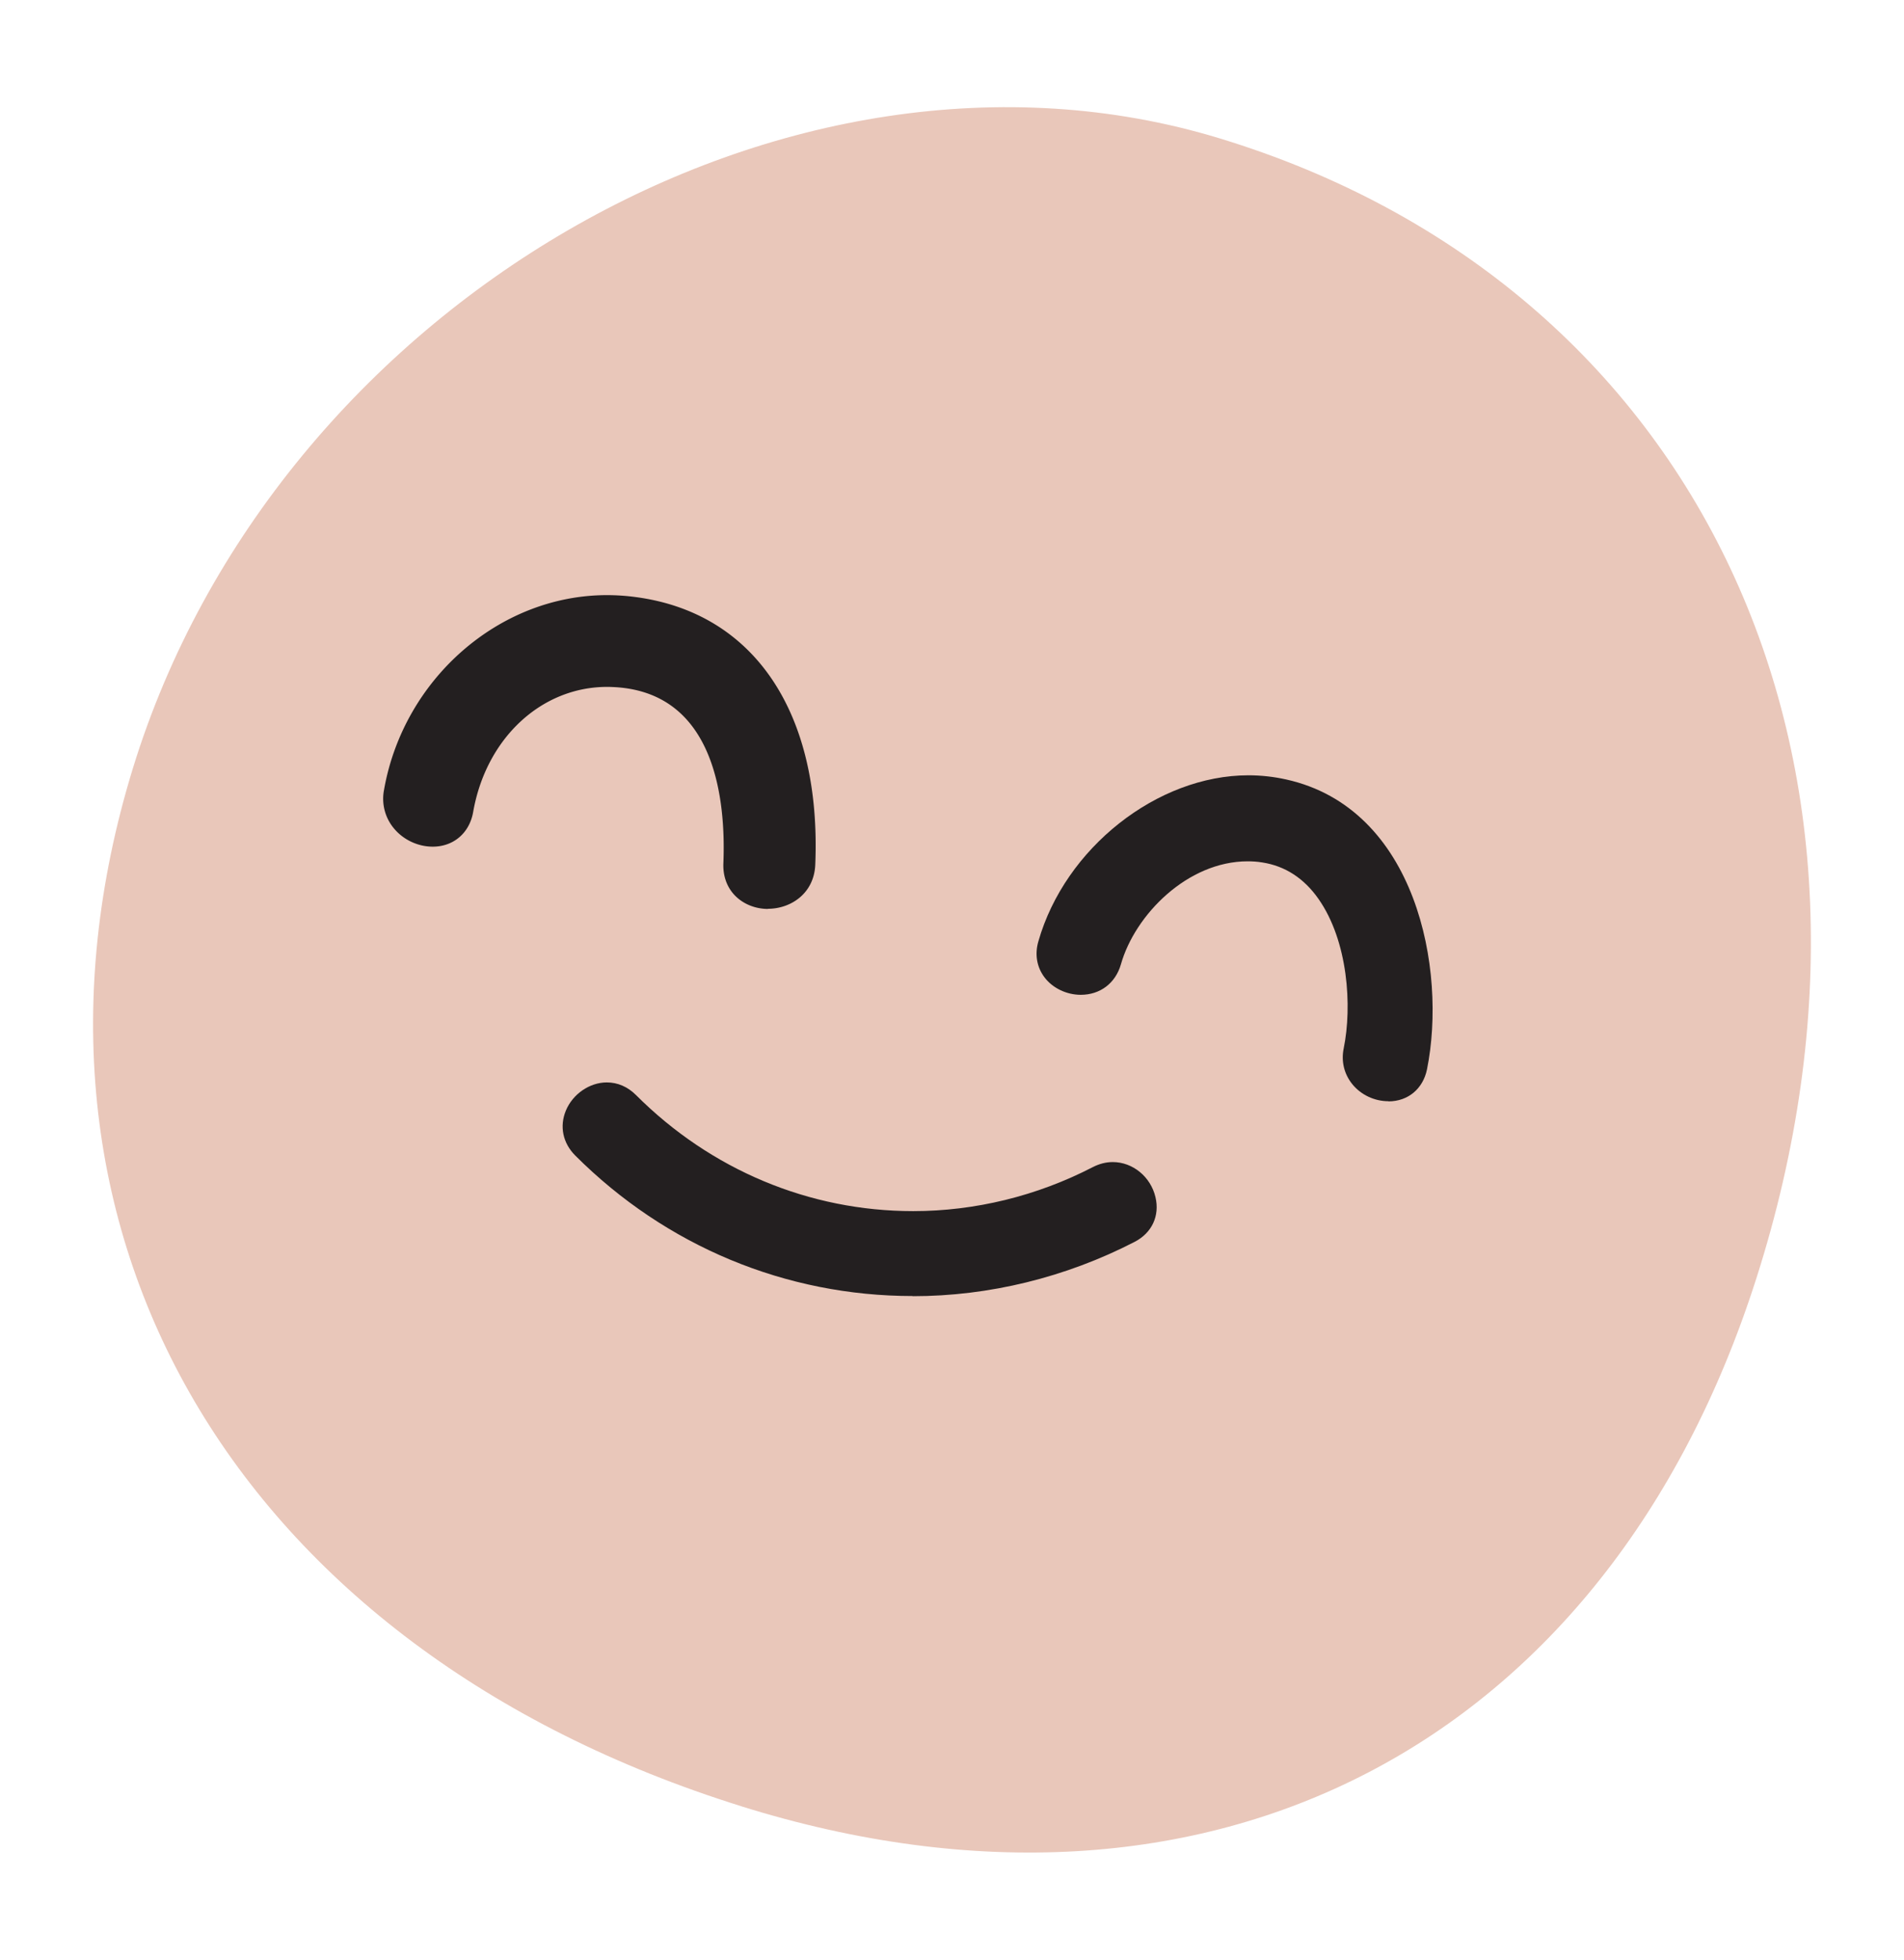 <?xml version="1.0" encoding="UTF-8"?>
<svg data-bbox="5.845 6.728 107.86 109.568" viewBox="0 0 119.55 123.02" xmlns="http://www.w3.org/2000/svg" data-type="color">
    <g>
        <path d="M46.55 113.39c-31.72-9.9-47.12-36.18-38.2-65.18C17.3 19.12 49.51.45 76.56 8.68c30.15 9.17 44.16 38.92 33.71 71.6-9.37 29.31-34.34 42.29-63.73 33.11Z" fill="#e9c7ba" data-color="1"/>
        <path d="M48.23 57.06c-.81 0-1.57-.31-2.09-.85-.5-.52-.75-1.22-.72-2.01.16-3.96-.5-10.65-6.74-11.06-.19-.01-.37-.02-.55-.02-4.15 0-7.61 3.23-8.42 7.85-.23 1.32-1.23 2.18-2.54 2.18-.93 0-1.84-.43-2.43-1.14a2.9 2.9 0 0 1-.63-2.41c1.22-6.98 7.24-12.24 14-12.24.59 0 1.2.04 1.79.12 7.46.98 11.68 7.26 11.29 16.79-.07 1.83-1.55 2.78-2.97 2.78Z" fill="#231f20" data-color="2"/>
        <path d="M28.85 50.83c.85-4.86 4.68-8.9 9.9-8.56 6.41.42 7.78 6.65 7.57 11.98-.1 2.58 3.9 2.57 4.01 0 .3-7.3-2.38-14.8-10.52-15.87-7.25-.96-13.59 4.4-14.81 11.39-.44 2.52 3.42 3.6 3.86 1.06Z" fill="#231f20" data-color="2"/>
        <path d="M87.17 69.13c-.87 0-1.72-.4-2.26-1.07-.51-.63-.71-1.43-.54-2.25.54-2.65.27-6.72-1.57-9.36-.91-1.31-2.11-2.09-3.55-2.31-.3-.05-.61-.07-.91-.07-3.78 0-7.08 3.36-7.96 6.47-.34 1.18-1.3 1.91-2.52 1.91-.89 0-1.77-.42-2.28-1.1-.48-.64-.62-1.44-.38-2.26 1.67-5.85 7.46-10.42 13.19-10.42.8 0 1.59.09 2.36.26 8.18 1.81 10.11 11.93 8.85 18.2-.25 1.22-1.19 2.01-2.42 2.01Z" fill="#231f20" data-color="2"/>
        <path d="M69.52 60.29c1.14-4 5.51-7.71 9.87-7.03 5.46.85 6.75 8.27 5.85 12.73-.46 2.27 3.02 3.24 3.48.96 1.29-6.37-.84-15.54-8.17-17.16-6.32-1.4-12.83 3.65-14.51 9.55-.64 2.24 2.84 3.19 3.48.96Z" fill="#231f20" data-color="2"/>
        <path d="M57.31 81.36c-7.97 0-15.5-3.13-21.19-8.82-.78-.78-1-1.83-.59-2.82.43-1.04 1.49-1.77 2.57-1.77.68 0 1.31.27 1.83.79 4.7 4.7 10.88 7.29 17.41 7.29 3.88 0 7.77-.95 11.27-2.76.41-.21.83-.32 1.26-.32 1.25 0 2.38.92 2.68 2.2.28 1.17-.22 2.25-1.31 2.81-4.32 2.23-9.14 3.41-13.93 3.41Z" fill="#231f20" data-color="2"/>
        <path d="M36.75 71.92c9.07 9.07 22.71 11.12 34.09 5.25 2.07-1.07.24-4.18-1.82-3.12-9.96 5.13-21.81 3.21-29.71-4.69-1.65-1.64-4.2.91-2.55 2.55Z" fill="#231f20" data-color="2"/>
    </g>
</svg>
